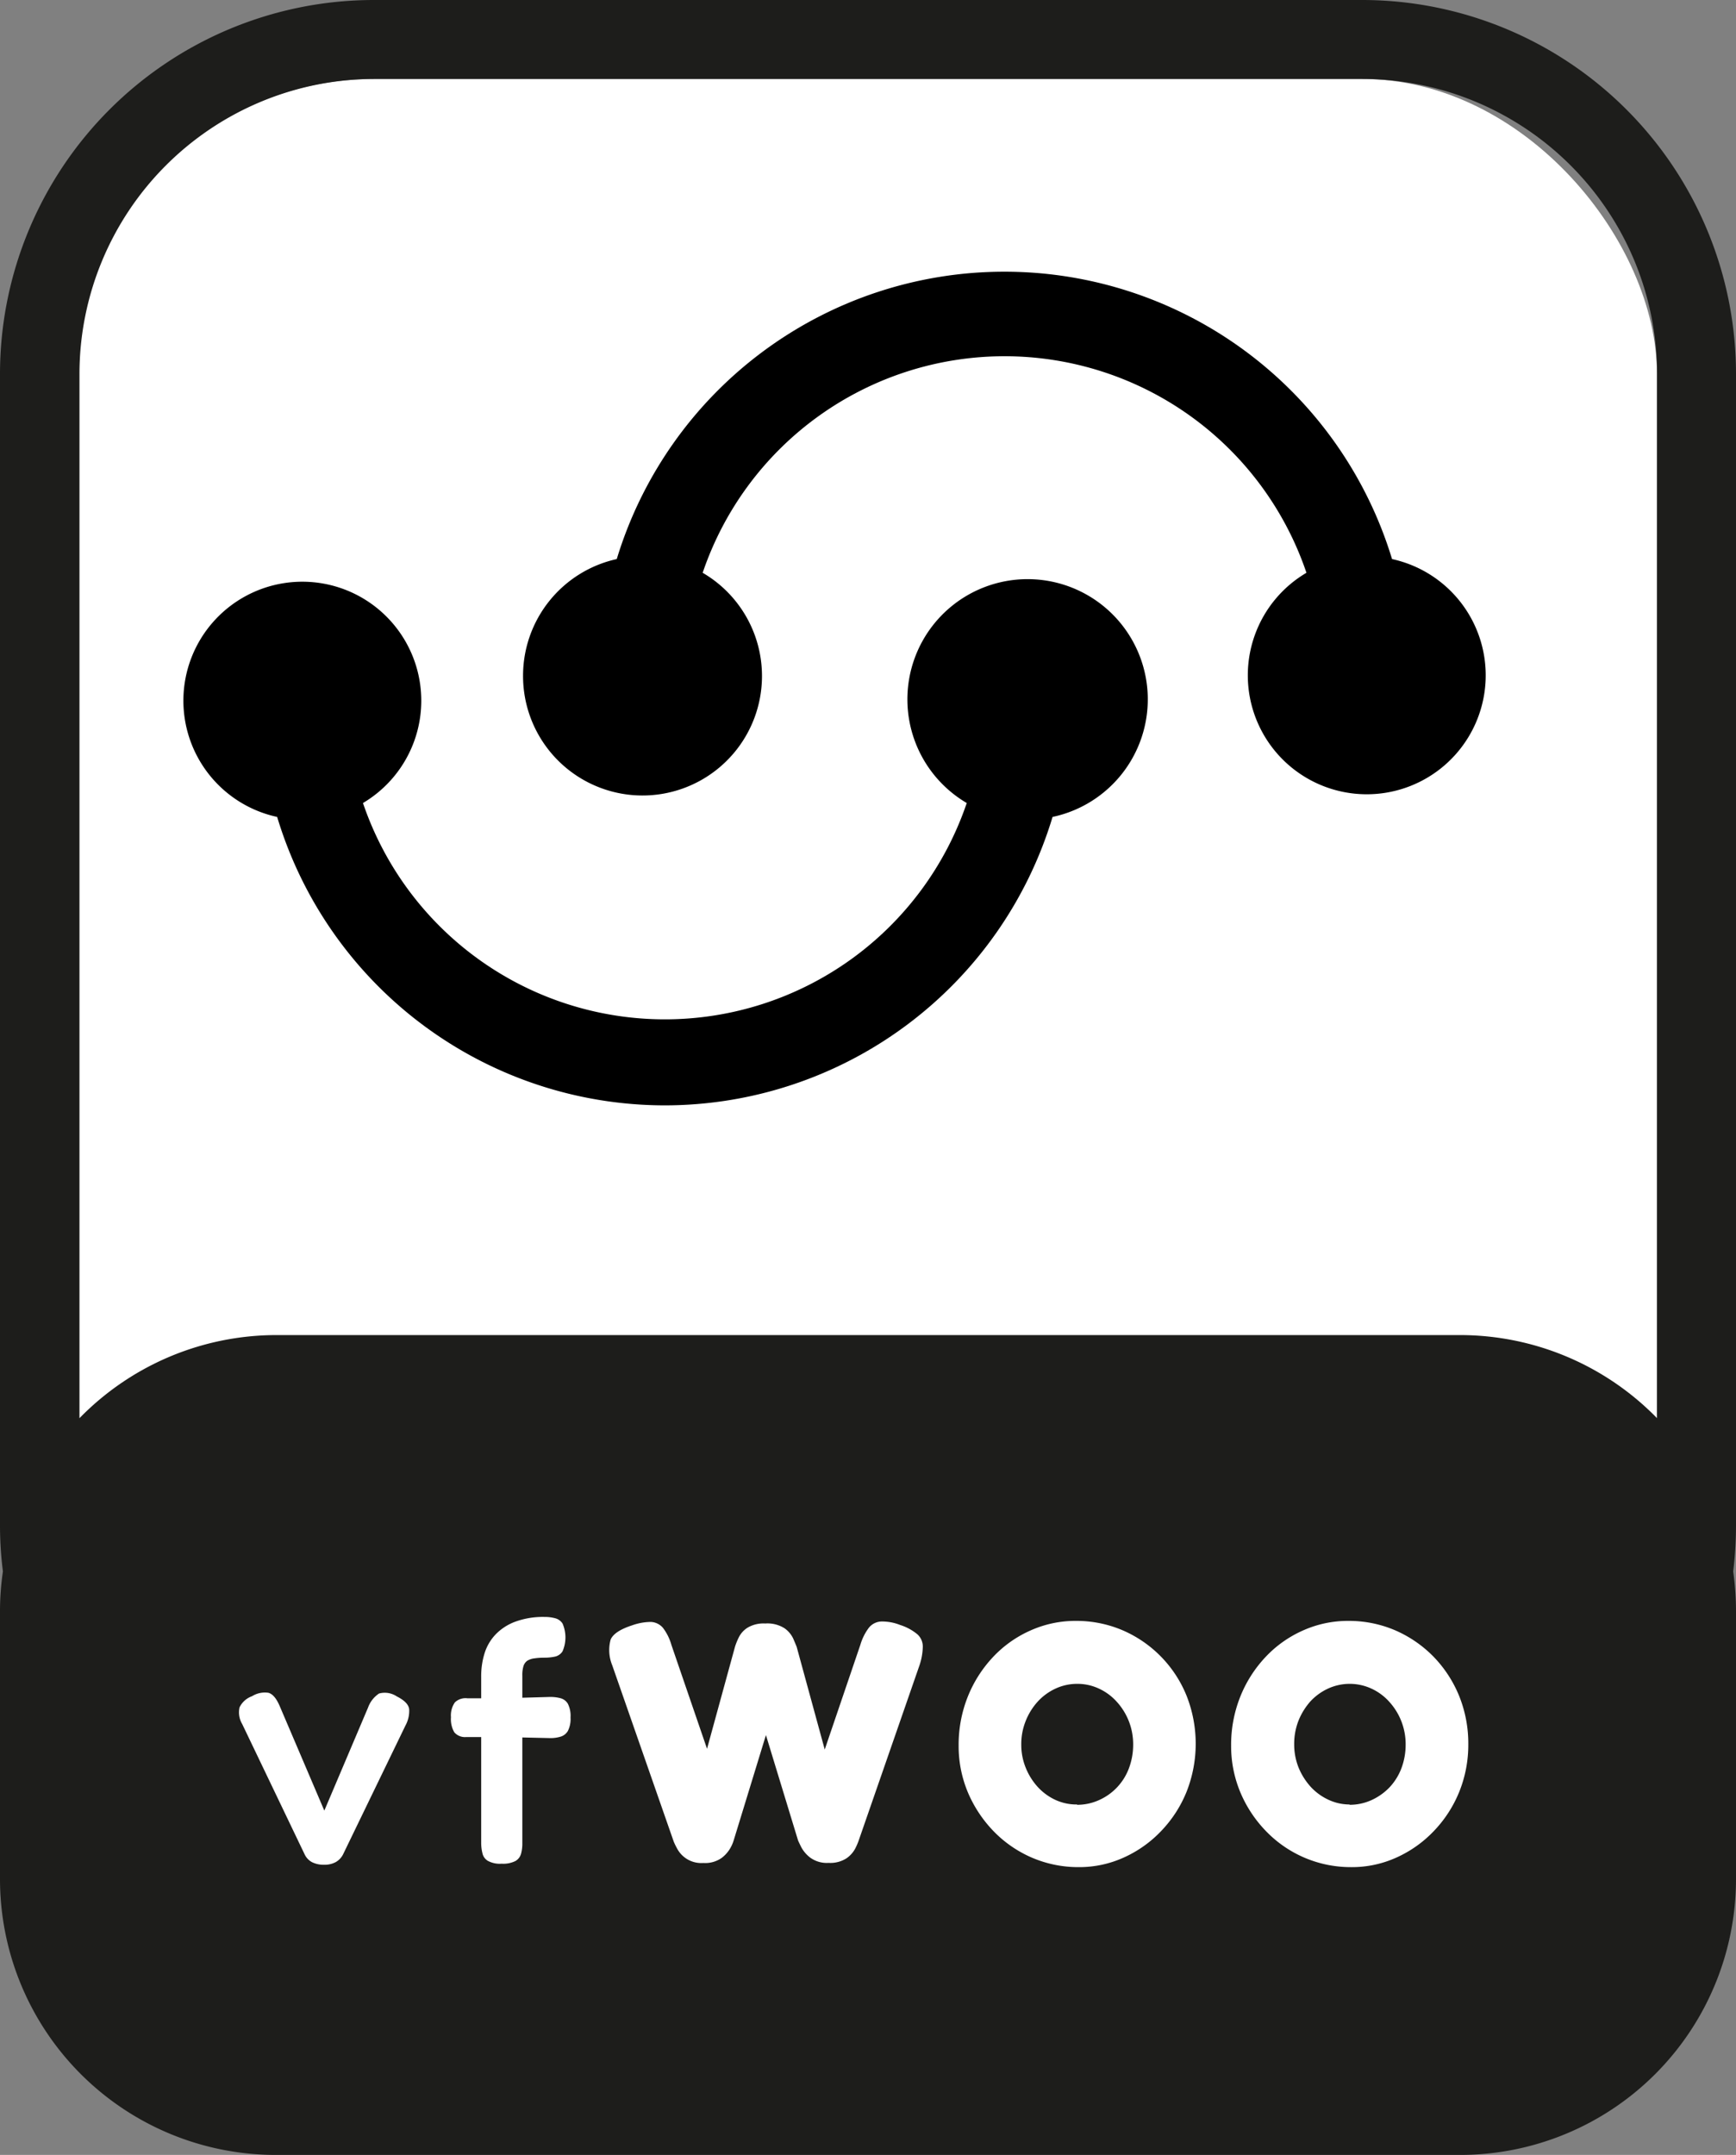<svg xmlns="http://www.w3.org/2000/svg" viewBox="0 0 167.11 207.41"><rect x="0" y="0" width="167.11" height="207.41" fill="#808080" stroke="none"/><defs><style>.cls-1{fill:#fff;}.cls-2{fill:#1d1d1b;}</style></defs><g id="&#x421;&#x43B;&#x43E;&#x439;_2" data-name="&#x421;&#x43B;&#x43E;&#x439; 2"><g id="Capa_1" data-name="Capa 1"><rect class="cls-1" x="7.6" y="7.6" width="151.9" height="167.64" rx="28.37"></rect><path class="cls-2" d="M167.11,36a36,36,0,0,0-36-36H36A36,36,0,0,0,0,36V146.87a35.15,35.15,0,0,0,.28,4.38,26.45,26.45,0,0,0-.28,3.8v25.84a26.56,26.56,0,0,0,26.53,26.52H140.58a26.56,26.56,0,0,0,26.53-26.52V155.05a28,28,0,0,0-.27-3.8,37.19,37.19,0,0,0,.27-4.38Zm-7.6,100.5a26.49,26.49,0,0,0-18.93-8h-114a26.49,26.49,0,0,0-18.93,8V36A28.41,28.41,0,0,1,36,7.6h95.15A28.41,28.41,0,0,1,159.51,36Z"></path><path d="M50.35,65a11.5,11.5,0,1,0,17.29-9.87,30.68,30.68,0,0,1,58.12,0A11.45,11.45,0,1,0,134,53.81a39,39,0,0,0-74.63,0A11.5,11.5,0,0,0,50.35,65Z"></path><path d="M64,106.39a39,39,0,0,0,37.32-27.76,11.57,11.57,0,1,0-8.26-1.34,30.69,30.69,0,0,1-58.12,0,11.45,11.45,0,1,0-8.26,1.34A39,39,0,0,0,64,106.39Z"></path><path class="cls-1" d="M31.19,179.48a2.49,2.49,0,0,1-1.16-.25,1.66,1.66,0,0,1-.72-.78l-6-12.52a2.19,2.19,0,0,1-.25-1.6,2.12,2.12,0,0,1,1.2-1.07,2.32,2.32,0,0,1,1.58-.33c.4.11.75.52,1.06,1.22l4.32,10.12,4.21-9.92A2.71,2.71,0,0,1,36.49,163a2.08,2.08,0,0,1,1.71.28c.75.38,1.15.79,1.19,1.26a2.94,2.94,0,0,1-.36,1.54l-6,12.39a1.77,1.77,0,0,1-.72.76A2.25,2.25,0,0,1,31.19,179.48Z"></path><path class="cls-1" d="M45,163.46l3.4,0,4.55-.13a3.86,3.86,0,0,1,1,.12,1.17,1.17,0,0,1,.71.53,2.59,2.59,0,0,1,.26,1.33,2.53,2.53,0,0,1-.26,1.3,1.21,1.21,0,0,1-.69.54,3.33,3.33,0,0,1-1,.14l-4.42-.1-3.69,0a1.35,1.35,0,0,1-1.13-.46,2.53,2.53,0,0,1-.32-1.45,2.19,2.19,0,0,1,.38-1.43A1.49,1.49,0,0,1,45,163.46Zm3.27,15.92a2.4,2.4,0,0,1-1.3-.27,1.12,1.12,0,0,1-.53-.74,4.09,4.09,0,0,1-.12-1v-16a7.39,7.39,0,0,1,.33-2.26,4.61,4.61,0,0,1,1.07-1.81,5.06,5.06,0,0,1,1.9-1.22,7.72,7.72,0,0,1,2.8-.45,3.81,3.81,0,0,1,1,.12,1.21,1.21,0,0,1,.73.51,3.35,3.35,0,0,1,0,2.68,1.15,1.15,0,0,1-.74.51,4.64,4.64,0,0,1-1,.1,6.81,6.81,0,0,0-1,.07,1.65,1.65,0,0,0-.66.23,1,1,0,0,0-.36.51,3,3,0,0,0-.11.94v16.11a3.68,3.68,0,0,1-.12,1,1.16,1.16,0,0,1-.54.71A2.63,2.63,0,0,1,48.29,179.38Z"></path><path class="cls-1" d="M67.7,179.31a2.63,2.63,0,0,1-2.51-1.37,7.2,7.2,0,0,1-.33-.67l-5.93-17a3.84,3.84,0,0,1-.15-2.46c.23-.54.92-1,2.06-1.37a5.48,5.48,0,0,1,1.81-.33,1.63,1.63,0,0,1,1.16.56,4.94,4.94,0,0,1,.82,1.65l3.43,10,2.7-9.85a6.49,6.49,0,0,1,.35-.86,2.32,2.32,0,0,1,.84-.94,3,3,0,0,1,1.71-.41,3.07,3.07,0,0,1,1.86.46,2.53,2.53,0,0,1,.84,1c.15.35.26.61.33.79l2.7,9.88,3.43-10.08a5.13,5.13,0,0,1,.81-1.63,1.61,1.61,0,0,1,1.17-.61,4.65,4.65,0,0,1,1.84.33,4.89,4.89,0,0,1,1.68.91,1.59,1.59,0,0,1,.51,1.17,6,6,0,0,1-.31,1.78l-5.9,17a6.58,6.58,0,0,1-.31.69,2.66,2.66,0,0,1-.84.92,2.88,2.88,0,0,1-1.71.43A2.7,2.7,0,0,1,78,178.8a3.12,3.12,0,0,1-.89-1.05c-.18-.37-.28-.58-.3-.65L73.73,167l-3.1,10.12a3.64,3.64,0,0,1-.3.71,3.15,3.15,0,0,1-.87,1A2.75,2.75,0,0,1,67.7,179.31Z"></path><path class="cls-1" d="M103.84,179.71a11.31,11.31,0,0,1-4.5-.91,11.45,11.45,0,0,1-3.67-2.52,12.24,12.24,0,0,1-2.49-3.74,11.52,11.52,0,0,1-.9-4.53,12.48,12.48,0,0,1,.87-4.68,12.12,12.12,0,0,1,2.42-3.82,11.09,11.09,0,0,1,3.61-2.57,10.56,10.56,0,0,1,4.4-.93,11.31,11.31,0,0,1,4.5.91,11.59,11.59,0,0,1,6.14,6.29,12.59,12.59,0,0,1,0,9.25,11.88,11.88,0,0,1-2.44,3.77,11.43,11.43,0,0,1-3.59,2.55A10.36,10.36,0,0,1,103.84,179.71Zm-.16-6a5.06,5.06,0,0,0,2.11-.45,5.42,5.42,0,0,0,2.88-3.06,6.46,6.46,0,0,0,.41-2.29,6.06,6.06,0,0,0-1.6-4.14,5.24,5.24,0,0,0-1.71-1.25,4.84,4.84,0,0,0-2.06-.45,4.91,4.91,0,0,0-2.09.45,5.39,5.39,0,0,0-1.72,1.25,6.14,6.14,0,0,0-1.16,1.86,5.93,5.93,0,0,0-.43,2.28,5.84,5.84,0,0,0,.43,2.24A6.14,6.14,0,0,0,99.9,172a5.39,5.39,0,0,0,1.72,1.25A4.84,4.84,0,0,0,103.68,173.68Z"></path><path class="cls-1" d="M130.07,179.71a11.32,11.32,0,0,1-8.17-3.43,12.06,12.06,0,0,1-2.49-3.74,11.52,11.52,0,0,1-.9-4.53,12.48,12.48,0,0,1,.87-4.68,12.12,12.12,0,0,1,2.42-3.82,11.09,11.09,0,0,1,3.61-2.57,10.56,10.56,0,0,1,4.4-.93,11.31,11.31,0,0,1,4.5.91,11.66,11.66,0,0,1,3.67,2.52,11.85,11.85,0,0,1,2.47,3.77,12.21,12.21,0,0,1,.89,4.67,12.08,12.08,0,0,1-.87,4.58,11.88,11.88,0,0,1-2.44,3.77,11.43,11.43,0,0,1-3.59,2.55A10.36,10.36,0,0,1,130.07,179.71Zm-.16-6a5.06,5.06,0,0,0,2.11-.45,5.66,5.66,0,0,0,1.73-1.22,5.58,5.58,0,0,0,1.15-1.84,6.46,6.46,0,0,0,.41-2.29,6.06,6.06,0,0,0-1.6-4.14,5.24,5.24,0,0,0-1.71-1.25,5,5,0,0,0-4.15,0,5.39,5.39,0,0,0-1.72,1.25A6.37,6.37,0,0,0,125,165.6a6.12,6.12,0,0,0-.42,2.28,6,6,0,0,0,.42,2.24,6.37,6.37,0,0,0,1.17,1.86,5.39,5.39,0,0,0,1.72,1.25A4.8,4.8,0,0,0,129.91,173.68Z"></path></g></g></svg>